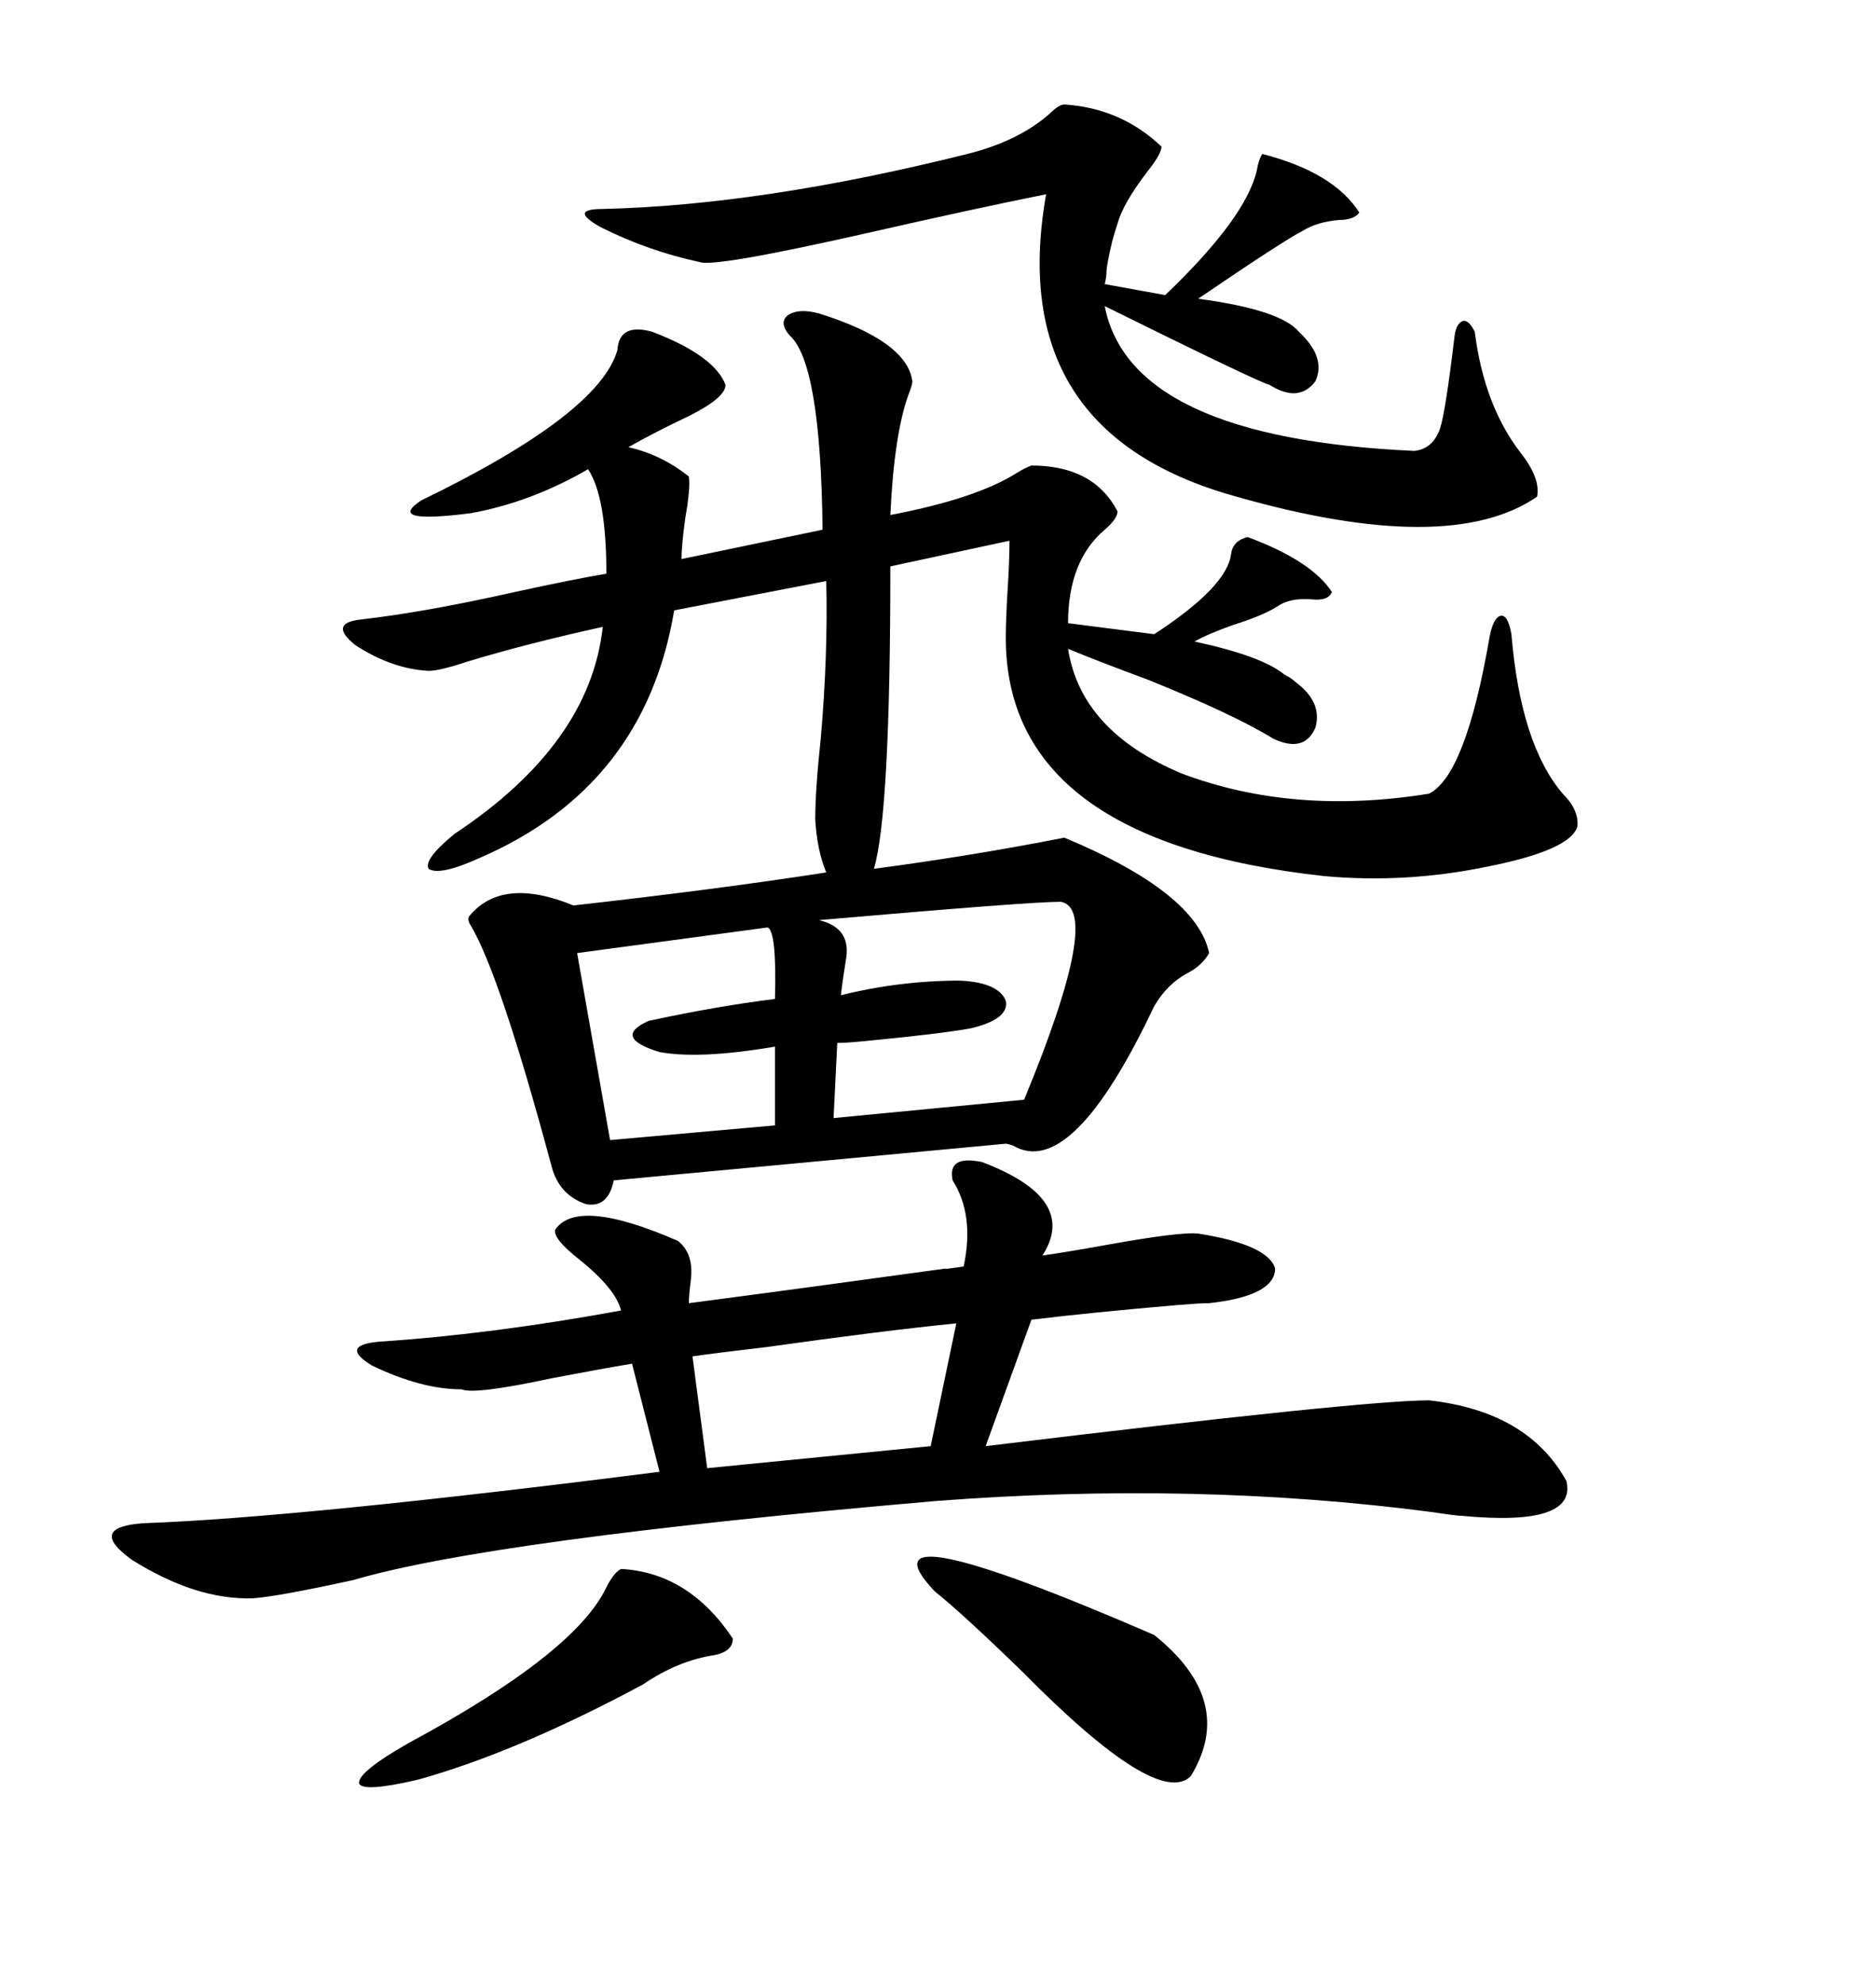 <svg xmlns="http://www.w3.org/2000/svg" xmlns:xlink="http://www.w3.org/1999/xlink" width="300" height="317.285"><path d="M170.21 133.89L170.21 133.89Q191.31 142.68 193.36 152.34L193.36 152.34Q192.19 154.39 189.84 155.57L189.84 155.57Q186.62 157.32 184.57 160.84L184.57 160.84Q171.39 188.67 162.01 183.11L162.01 183.11Q161.13 182.81 160.84 182.81L160.84 182.81L98.14 188.67Q97.27 193.07 93.75 192.48L93.75 192.48Q89.36 191.02 88.18 186.33L88.18 186.33Q79.98 155.86 75.29 147.95L75.29 147.95Q74.71 147.07 75 146.48L75 146.48Q80.27 140.04 91.70 144.73L91.70 144.73Q115.14 142.09 132.13 139.45L132.13 139.45Q130.66 135.94 130.37 130.96L130.37 130.96Q130.37 126.27 131.25 118.07L131.25 118.07Q132.42 104.59 132.13 92.87L132.13 92.87L107.81 97.56Q103.13 125.68 76.76 137.11L76.76 137.11Q70.31 140.04 68.55 138.87L68.55 138.87Q67.68 137.40 72.66 133.30L72.66 133.30Q94.34 118.95 96.39 100.20L96.39 100.20Q84.38 102.83 74.71 105.76L74.71 105.76Q70.31 107.23 68.55 107.23L68.55 107.23Q62.70 106.93 56.84 103.13L56.84 103.13Q52.44 99.61 57.71 99.02L57.71 99.02Q67.97 97.85 82.32 94.63L82.32 94.63Q91.70 92.58 96.97 91.70L96.97 91.70Q96.97 79.39 94.04 75L94.04 75Q84.96 80.27 75.29 82.03L75.29 82.03Q61.52 83.79 67.38 79.98L67.38 79.98Q95.80 66.21 98.73 55.96L98.73 55.96Q99.02 51.56 104.30 53.03L104.30 53.03Q114.26 56.84 116.02 61.52L116.02 61.52Q116.02 63.57 110.16 66.50L110.16 66.50Q104.59 69.14 100.49 71.48L100.49 71.48Q105.76 72.66 110.16 76.17L110.16 76.17Q110.45 77.93 109.57 82.91L109.57 82.91Q108.98 87.30 108.98 89.36L108.98 89.36L131.54 84.67Q131.25 58.01 126.27 53.61L126.27 53.61Q124.51 51.56 125.98 50.39L125.98 50.39Q127.73 49.22 130.96 50.10L130.96 50.10Q145.02 54.49 145.90 60.94L145.90 60.94Q145.90 61.52 145.31 62.99L145.31 62.99Q142.97 69.43 142.38 82.32L142.38 82.32Q156.15 79.69 162.60 75.59L162.60 75.59Q164.06 74.71 164.94 74.41L164.94 74.41Q174.90 74.41 178.71 81.74L178.71 81.74Q178.71 82.91 176.66 84.67L176.66 84.67Q170.80 89.65 170.80 99.61L170.80 99.61L184.57 101.37Q196.29 93.75 196.88 88.48L196.88 88.48Q197.17 86.43 199.51 85.84L199.51 85.84Q209.77 89.65 212.99 94.63L212.99 94.63Q212.40 96.09 209.77 95.80L209.77 95.80Q206.25 95.51 204.20 96.97L204.20 96.97Q201.86 98.44 197.17 99.90L197.17 99.90Q193.07 101.37 191.02 102.54L191.02 102.54Q201.86 104.88 205.37 107.81L205.37 107.81Q206.54 108.40 207.13 108.98L207.13 108.98Q211.52 112.21 210.35 116.31L210.35 116.31Q208.59 120.41 203.61 118.07L203.61 118.07Q197.46 114.26 183.69 108.69L183.69 108.69Q175.78 105.76 170.80 103.71L170.80 103.71Q172.85 116.89 188.96 123.63L188.96 123.63Q206.84 130.37 228.52 126.86L228.52 126.86Q234.38 123.93 238.18 101.95L238.18 101.95Q238.77 98.73 239.94 98.44L239.94 98.44Q241.11 98.14 241.70 101.37L241.70 101.37Q243.16 118.95 249.90 126.86L249.90 126.86Q252.54 129.49 252.25 132.13L252.25 132.13Q251.07 135.94 237.60 138.57L237.60 138.57Q224.71 141.21 211.82 140.04L211.82 140.04Q160.84 134.47 160.84 101.95L160.84 101.95Q160.84 99.02 161.13 94.34L161.13 94.34Q161.43 89.65 161.43 86.43L161.43 86.43L142.38 90.53Q142.38 130.08 139.75 138.87L139.75 138.87Q155.27 136.82 170.21 133.89ZM157.03 185.74L157.03 185.74Q172.56 191.60 166.70 200.68L166.70 200.68Q170.80 200.10 177.25 198.93L177.25 198.93Q188.67 196.88 191.60 197.17L191.60 197.17Q202.73 198.93 203.91 202.73L203.91 202.73Q203.91 207.13 193.36 208.30L193.36 208.30Q191.89 208.30 188.38 208.59L188.38 208.59Q174.61 209.77 164.94 210.94L164.94 210.94L157.62 231.15Q217.97 223.83 228.52 223.83L228.52 223.83Q244.34 225.59 250.49 236.72L250.49 236.72Q252.25 244.04 233.79 242.29L233.79 242.29Q232.91 242.29 229.10 241.70L229.10 241.70Q191.02 236.72 149.41 239.94L149.41 239.94Q78.52 246.09 56.54 252.54L56.54 252.54Q44.53 255.18 40.43 255.47L40.43 255.47Q31.35 255.76 21.09 249.32L21.09 249.32Q13.77 244.04 23.14 243.46L23.14 243.46Q47.75 242.58 105.47 235.25L105.47 235.25L101.07 217.97Q95.80 218.85 88.18 220.31L88.18 220.31Q75.88 222.95 73.83 222.07L73.83 222.07Q67.38 222.07 59.47 218.26L59.47 218.26Q54.20 215.04 60.64 214.45L60.64 214.45Q78.52 213.28 99.32 209.47L99.32 209.47Q98.44 205.96 92.58 201.27L92.58 201.27Q88.48 198.05 88.77 196.58L88.77 196.58Q92.29 191.31 108.40 198.34L108.40 198.34Q111.04 200.39 110.45 204.79L110.45 204.79Q110.16 207.13 110.16 208.30L110.16 208.30Q128.03 205.96 151.46 202.73L151.46 202.73Q150 203.03 154.10 202.44L154.10 202.44Q155.86 194.24 152.34 188.67L152.34 188.67Q151.46 184.57 157.03 185.74ZM170.21 16.70L170.21 16.70Q179.30 17.29 185.74 23.44L185.74 23.44Q185.74 24.61 183.40 27.54L183.40 27.54Q179.59 32.52 178.71 35.74L178.71 35.74Q178.13 37.50 177.83 38.67L177.83 38.67Q176.95 42.48 176.95 43.36L176.95 43.36Q176.95 44.24 176.66 45.41L176.66 45.41L186.33 47.17Q199.22 34.86 200.98 27.25L200.98 27.25Q201.27 25.49 201.86 24.61L201.86 24.61Q213.28 27.54 217.38 33.98L217.38 33.98Q216.50 35.16 214.16 35.16L214.16 35.16Q210.64 35.45 208.30 36.91L208.30 36.91Q205.37 38.38 191.60 47.75L191.60 47.75Q204.79 49.51 207.71 53.03L207.71 53.03Q212.11 57.13 210.35 60.94L210.35 60.94Q207.71 64.45 203.03 61.52L203.03 61.52Q201.56 61.23 176.66 48.93L176.66 48.93Q180.76 70.02 226.17 72.07L226.17 72.07Q229.10 71.78 230.27 68.55L230.27 68.55Q231.15 65.92 232.62 53.61L232.62 53.61Q232.91 51.56 234.08 51.27L234.08 51.27Q234.96 51.27 235.84 53.03L235.84 53.03Q237.30 64.75 243.16 72.36L243.16 72.36Q246.39 76.46 245.80 79.39L245.80 79.39Q231.74 89.06 197.75 79.39L197.75 79.39Q160.55 69.14 167.29 31.05L167.29 31.05Q155.57 33.40 138.87 37.21L138.87 37.21Q114.26 42.77 111.91 41.89L111.91 41.89Q103.71 40.14 96.09 36.33L96.09 36.33Q90.82 33.40 96.39 33.40L96.39 33.40Q121.88 32.81 154.69 24.61L154.69 24.61Q162.89 22.56 167.87 18.16L167.87 18.16Q169.34 16.70 170.21 16.70ZM169.63 144.14L169.63 144.14Q164.65 144.14 130.96 147.07L130.96 147.07Q135.94 148.24 135.35 152.93L135.35 152.93Q134.77 156.45 134.47 159.08L134.47 159.08Q143.85 156.74 153.52 156.74L153.52 156.74Q159.67 157.03 160.84 159.96L160.84 159.96Q161.43 162.89 155.27 164.36L155.27 164.36Q150.59 165.23 138.28 166.41L138.28 166.41Q135.35 166.70 133.89 166.70L133.89 166.70L133.30 178.71L163.77 175.78Q176.37 145.31 169.63 144.14ZM149.41 254.30L149.41 254.30Q136.52 240.53 184.57 261.33L184.57 261.33Q197.75 271.88 190.43 283.89L190.43 283.89Q185.16 289.16 163.48 267.19L163.48 267.19Q153.81 257.81 149.41 254.30ZM122.75 148.24L122.75 148.24L92.29 152.34L97.56 182.23L123.93 179.88L123.93 167.29Q111.91 169.34 105.47 168.16L105.47 168.16Q97.85 165.82 103.71 163.18L103.71 163.18Q114.55 160.84 123.93 159.67L123.93 159.67Q124.22 148.83 122.75 148.24ZM148.83 231.15L152.93 211.52Q141.21 212.70 122.46 215.33L122.46 215.33Q114.84 216.21 110.74 216.80L110.74 216.80L113.09 234.67L148.83 231.15ZM99.32 250.78L99.32 250.78Q110.16 251.37 117.19 261.91L117.19 261.91Q117.19 263.96 114.26 264.55L114.26 264.55Q108.40 265.43 102.83 269.24L102.83 269.24Q82.62 280.08 66.80 284.47L66.80 284.47Q58.01 286.52 57.42 285.06L57.42 285.06Q57.13 283.30 65.33 278.61L65.33 278.61Q91.99 264.26 96.97 253.71L96.97 253.71Q98.14 251.37 99.32 250.78Z"/></svg>